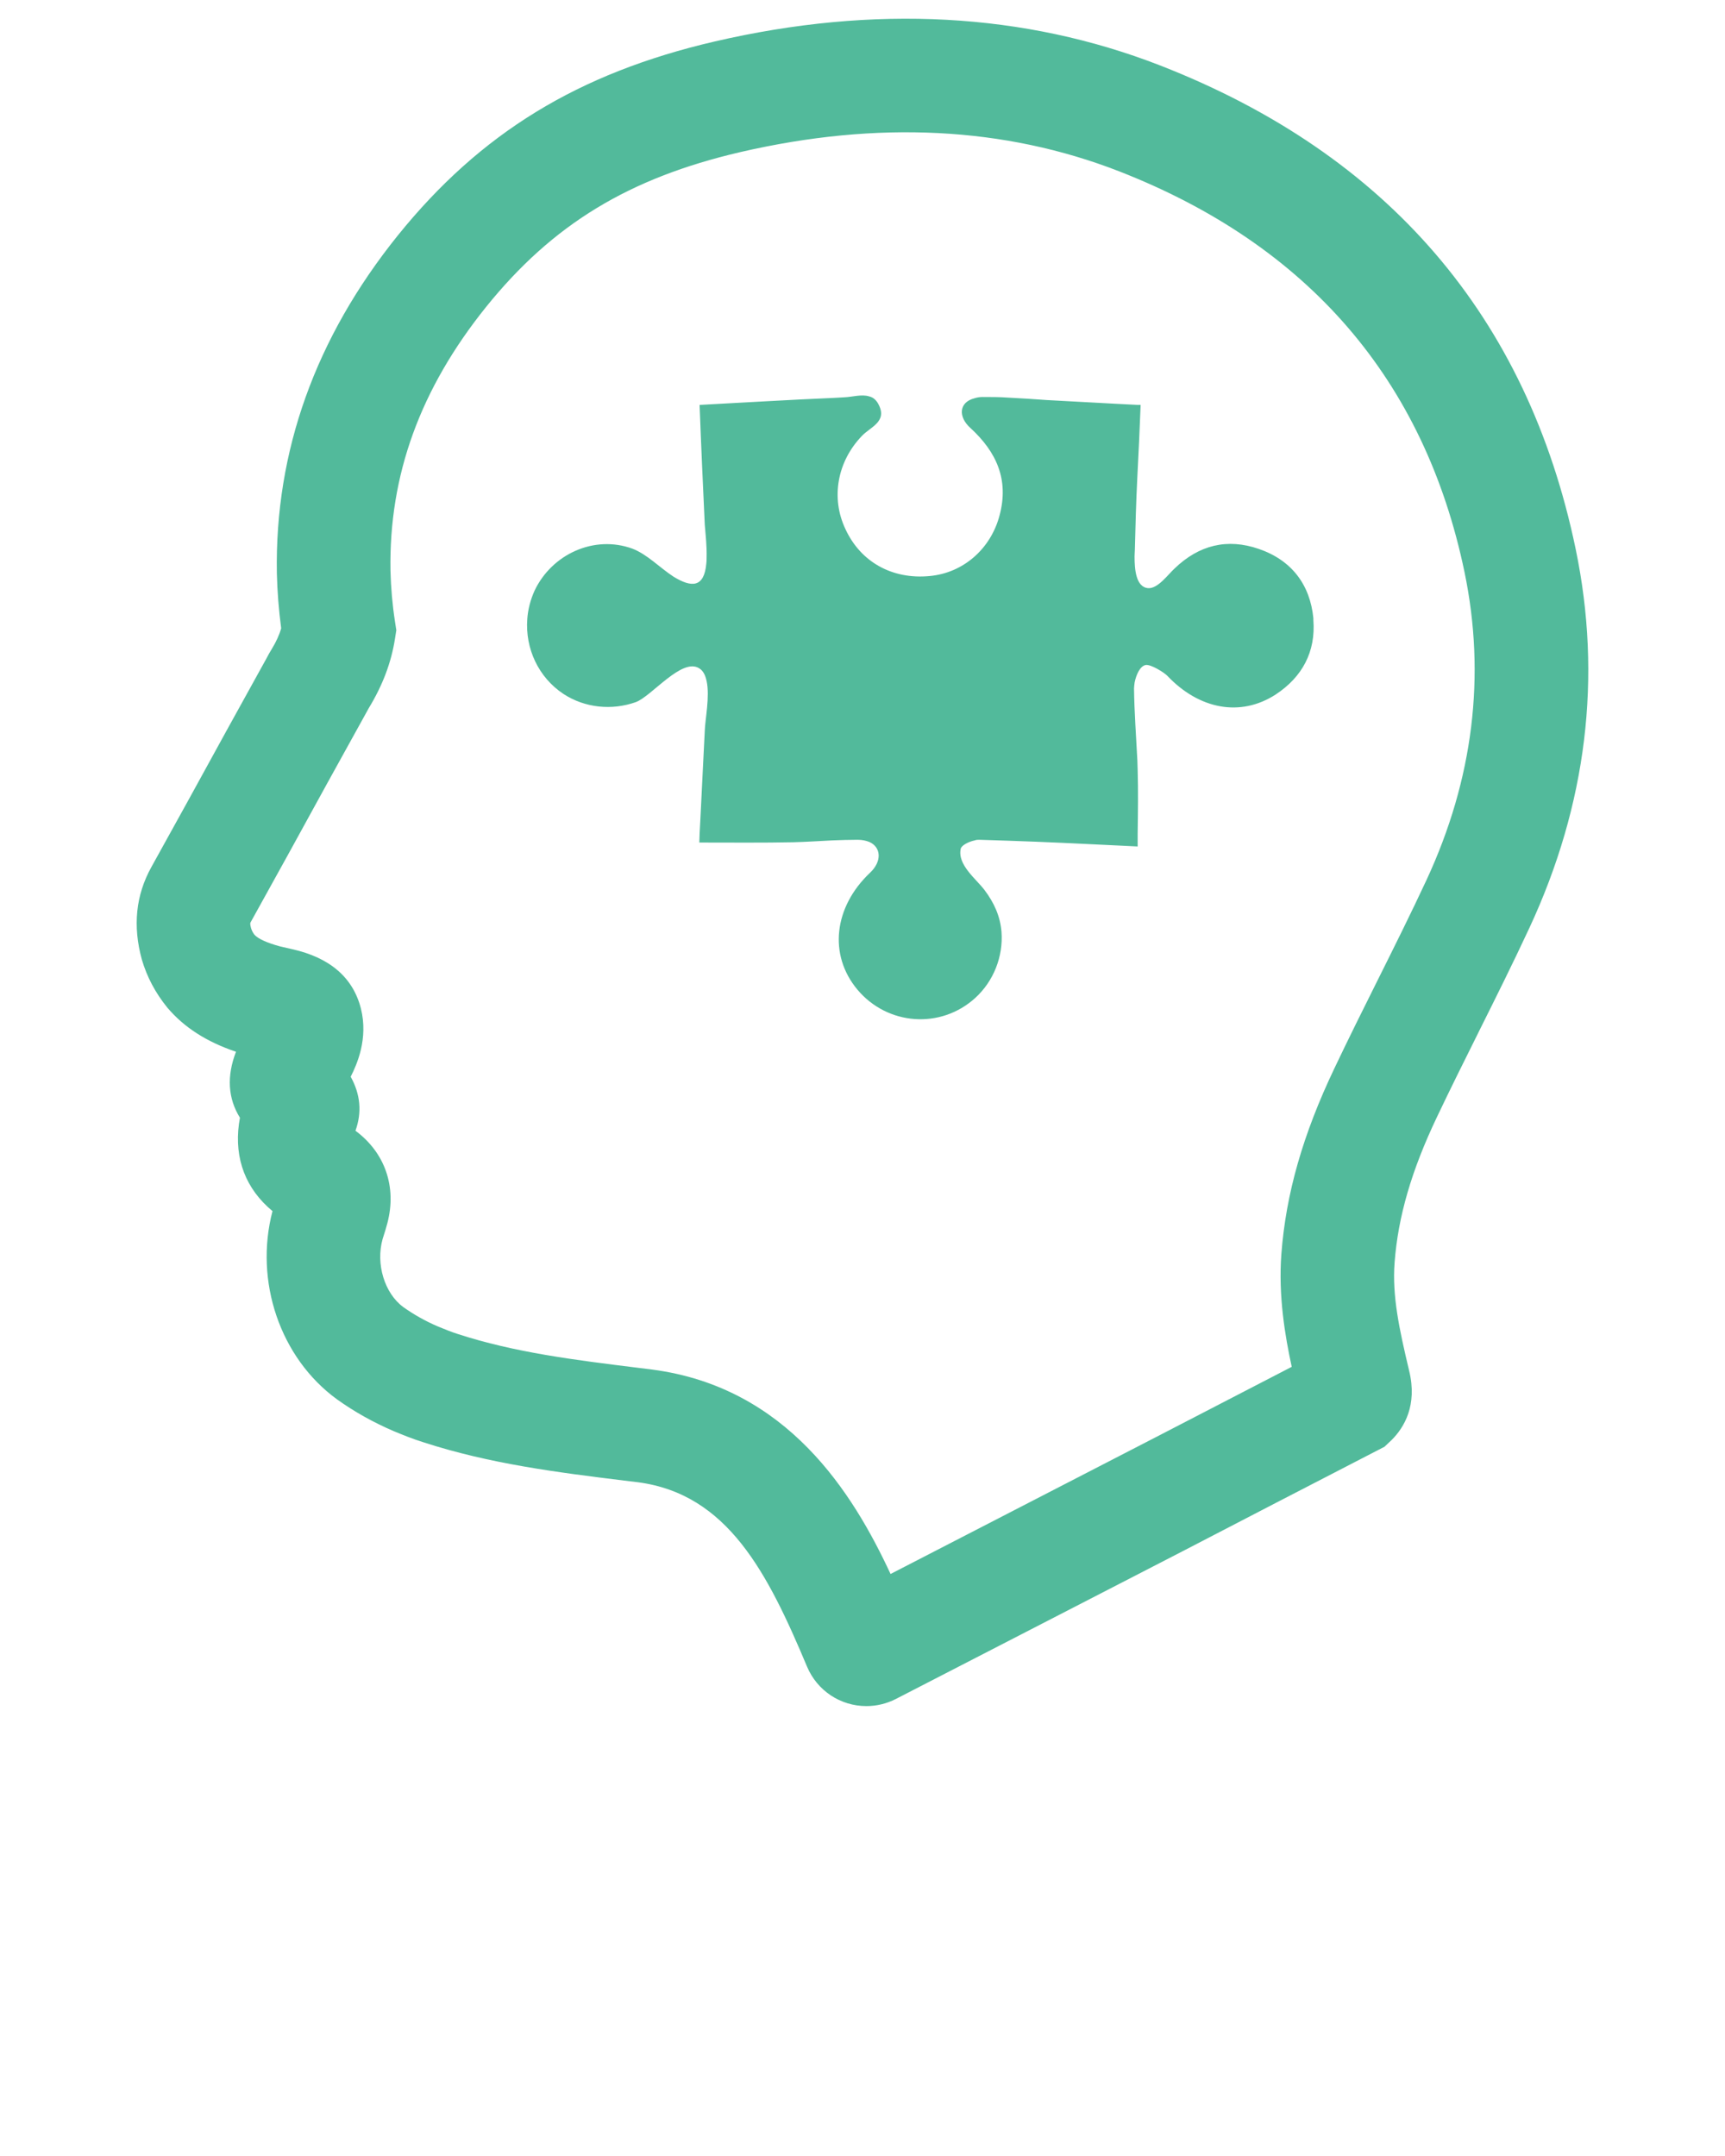<svg xmlns="http://www.w3.org/2000/svg" xmlns:xlink="http://www.w3.org/1999/xlink" version="1.1" x="0px" y="0px" viewBox="0 0 64 80" enable-background="new 0 0 64 64" xml:space="preserve"><g><path fill="#52BA9B"   d="M48.728,22.939v0.068c0.09,1.173-0.406,2.109-1.398,2.763c-1.308,0.846-2.842,0.553-4.026-0.699   c-0.124-0.124-0.609-0.429-0.801-0.395c-0.214,0.045-0.35,0.372-0.406,0.643c-0.011,0.09-0.023,0.169-0.023,0.225   c0.011,0.891,0.079,1.782,0.124,2.673c0,0.124,0.011,0.237,0.011,0.361c0.023,0.767,0.011,1.545,0,2.346v0.485   c-0.214-0.011-0.451-0.023-0.688-0.034c-1.376-0.068-2.752-0.135-4.128-0.18c-0.35-0.011-0.71-0.023-1.06-0.034   c-0.045,0-0.113,0-0.169,0.023c-0.225,0.045-0.485,0.18-0.519,0.305c-0.135,0.598,0.575,1.128,0.88,1.534   c0.35,0.462,0.586,0.97,0.632,1.556c0.068,0.913-0.293,1.827-0.97,2.447c-1.286,1.173-3.259,1.026-4.376-0.305   c-1.083-1.297-0.868-3.068,0.462-4.331c0.462-0.429,0.417-0.959-0.023-1.15c-0.113-0.045-0.259-0.079-0.429-0.079   c-0.316,0-0.632,0.011-0.947,0.023c-0.485,0.023-0.959,0.056-1.443,0.068c-1.139,0.023-2.278,0.011-3.485,0.011   c0-0.101,0.011-0.225,0.011-0.338c0.011-0.271,0.034-0.575,0.045-0.868c0.045-0.981,0.101-1.974,0.147-2.955   c0.011-0.395,0.192-1.263,0.068-1.827c-0.045-0.214-0.124-0.383-0.271-0.474c-0.643-0.417-1.771,1.038-2.357,1.252   c-0.891,0.316-1.895,0.214-2.684-0.304c-0.936-0.62-1.421-1.692-1.342-2.774c0.023-0.35,0.113-0.71,0.271-1.06   c0.643-1.353,2.21-2.075,3.631-1.556c0.553,0.214,1.004,0.699,1.522,1.038c0.677,0.417,1.139,0.406,1.218-0.485   c0.011-0.079,0.011-0.147,0.011-0.226c0.011-0.406-0.034-0.812-0.068-1.218c-0.068-1.466-0.135-2.921-0.192-4.443   c1.714-0.09,3.338-0.192,4.951-0.259c0.135-0.011,0.271-0.011,0.406-0.023c0.305-0.011,0.654-0.124,0.936-0.034   c0.147,0.034,0.271,0.135,0.361,0.327c0.304,0.62-0.327,0.812-0.632,1.139c-0.913,0.947-1.162,2.301-0.609,3.462   c0.564,1.218,1.737,1.872,3.124,1.737c1.241-0.113,2.267-1.004,2.594-2.256c0.35-1.32-0.113-2.346-1.083-3.237   c-0.452-0.402-0.443-0.955,0.158-1.105c0.102-0.034,0.214-0.045,0.293-0.045c0.316,0,0.632,0,0.947,0.023   c0.474,0.023,0.959,0.056,1.432,0.09c1.105,0.056,2.21,0.124,3.372,0.18h0.113c-0.034,0.925-0.079,1.827-0.124,2.718   c-0.045,0.891-0.068,1.771-0.09,2.661c0,0.068-0.011,0.147-0.011,0.248c0,0.462,0.045,1.139,0.507,1.173   c0.361,0.023,0.744-0.519,0.981-0.733c0.902-0.868,1.951-1.128,3.124-0.722C47.916,20.785,48.604,21.687,48.728,22.939z"/><path fill="#52BA9B"  d="M58.459,20.369c-1.79-8.611-6.975-14.645-15.41-17.938c-5.037-1.962-10.612-2.265-16.533-0.892   c-5.069,1.178-8.696,3.4-11.763,7.205c-3.052,3.796-4.559,8.005-4.481,12.527c0.016,0.679,0.071,1.367,0.16,2.043   c-0.069,0.245-0.184,0.498-0.35,0.77c-0.069,0.111-0.137,0.231-0.193,0.342c-0.497,0.895-0.985,1.781-1.482,2.682   c-0.912,1.663-1.855,3.383-2.792,5.067c-0.575,1.038-0.697,2.18-0.351,3.435c0.189,0.64,0.496,1.224,0.942,1.776   c0.62,0.734,1.457,1.272,2.55,1.64c-0.349,0.906-0.301,1.729,0.146,2.448c-0.014,0.073-0.026,0.149-0.037,0.229   c-0.174,1.301,0.256,2.416,1.245,3.236c-0.682,2.603,0.283,5.451,2.395,6.986c0.64,0.458,1.334,0.849,2.11,1.182   c0.322,0.133,0.688,0.283,1.082,0.406c2.486,0.81,5.014,1.123,7.458,1.425L23.669,55c3.329,0.44,4.811,3.359,6.274,6.843   c0.374,0.889,1.238,1.463,2.202,1.463c0.377,0,0.753-0.091,1.088-0.262c1.086-0.557,5.026-2.588,8.304-4.278l2.347-1.21   c2.349-1.219,4.779-2.48,7.223-3.739l0.258-0.133l0.267-0.252c0.467-0.466,0.959-1.288,0.651-2.562   c-0.375-1.575-0.633-2.784-0.542-4.018c0.128-1.706,0.628-3.424,1.573-5.406c0.491-1.034,1.014-2.084,1.521-3.101l0.031-0.064   c0.622-1.247,1.265-2.535,1.878-3.853C58.871,29.852,59.447,25.121,58.459,20.369z M47.925,50.717   c-1.657,0.856-3.301,1.708-4.911,2.543l-9.973,5.144c-1.397-3.005-3.829-6.923-8.834-7.584l-0.537-0.067   c-2.353-0.291-4.575-0.566-6.696-1.257c-0.23-0.073-0.479-0.175-0.752-0.287c-0.448-0.194-0.872-0.433-1.257-0.707   c-0.699-0.512-1.029-1.602-0.77-2.526l0.032-0.101c0.046-0.145,0.098-0.308,0.145-0.489c0.354-1.348-0.088-2.616-1.184-3.429   c0.245-0.679,0.186-1.352-0.177-2.004c0.233-0.459,0.658-1.416,0.379-2.531c-0.292-1.148-1.15-1.889-2.551-2.202l-0.46-0.106   c-0.486-0.134-0.805-0.282-0.936-0.427c-0.06-0.077-0.102-0.158-0.13-0.251C9.27,34.274,9.284,34.248,9.3,34.219   c0.942-1.692,1.888-3.416,2.807-5.093l0.233-0.422c0.415-0.752,0.83-1.506,1.255-2.27l0.082-0.15   c0.518-0.85,0.837-1.693,0.976-2.576l0.051-0.324l-0.05-0.324c-0.095-0.617-0.151-1.251-0.167-1.885   c-0.06-3.541,1.101-6.743,3.551-9.79c2.467-3.06,5.288-4.778,9.433-5.742c5.09-1.178,9.801-0.939,14.048,0.713   c7.022,2.742,11.333,7.745,12.816,14.87c0.799,3.845,0.325,7.689-1.409,11.426c-0.582,1.249-1.214,2.517-1.831,3.754   c-0.526,1.053-1.068,2.143-1.584,3.229c-1.175,2.466-1.802,4.66-1.971,6.904C47.426,48.085,47.675,49.565,47.925,50.717z"/></g></svg>